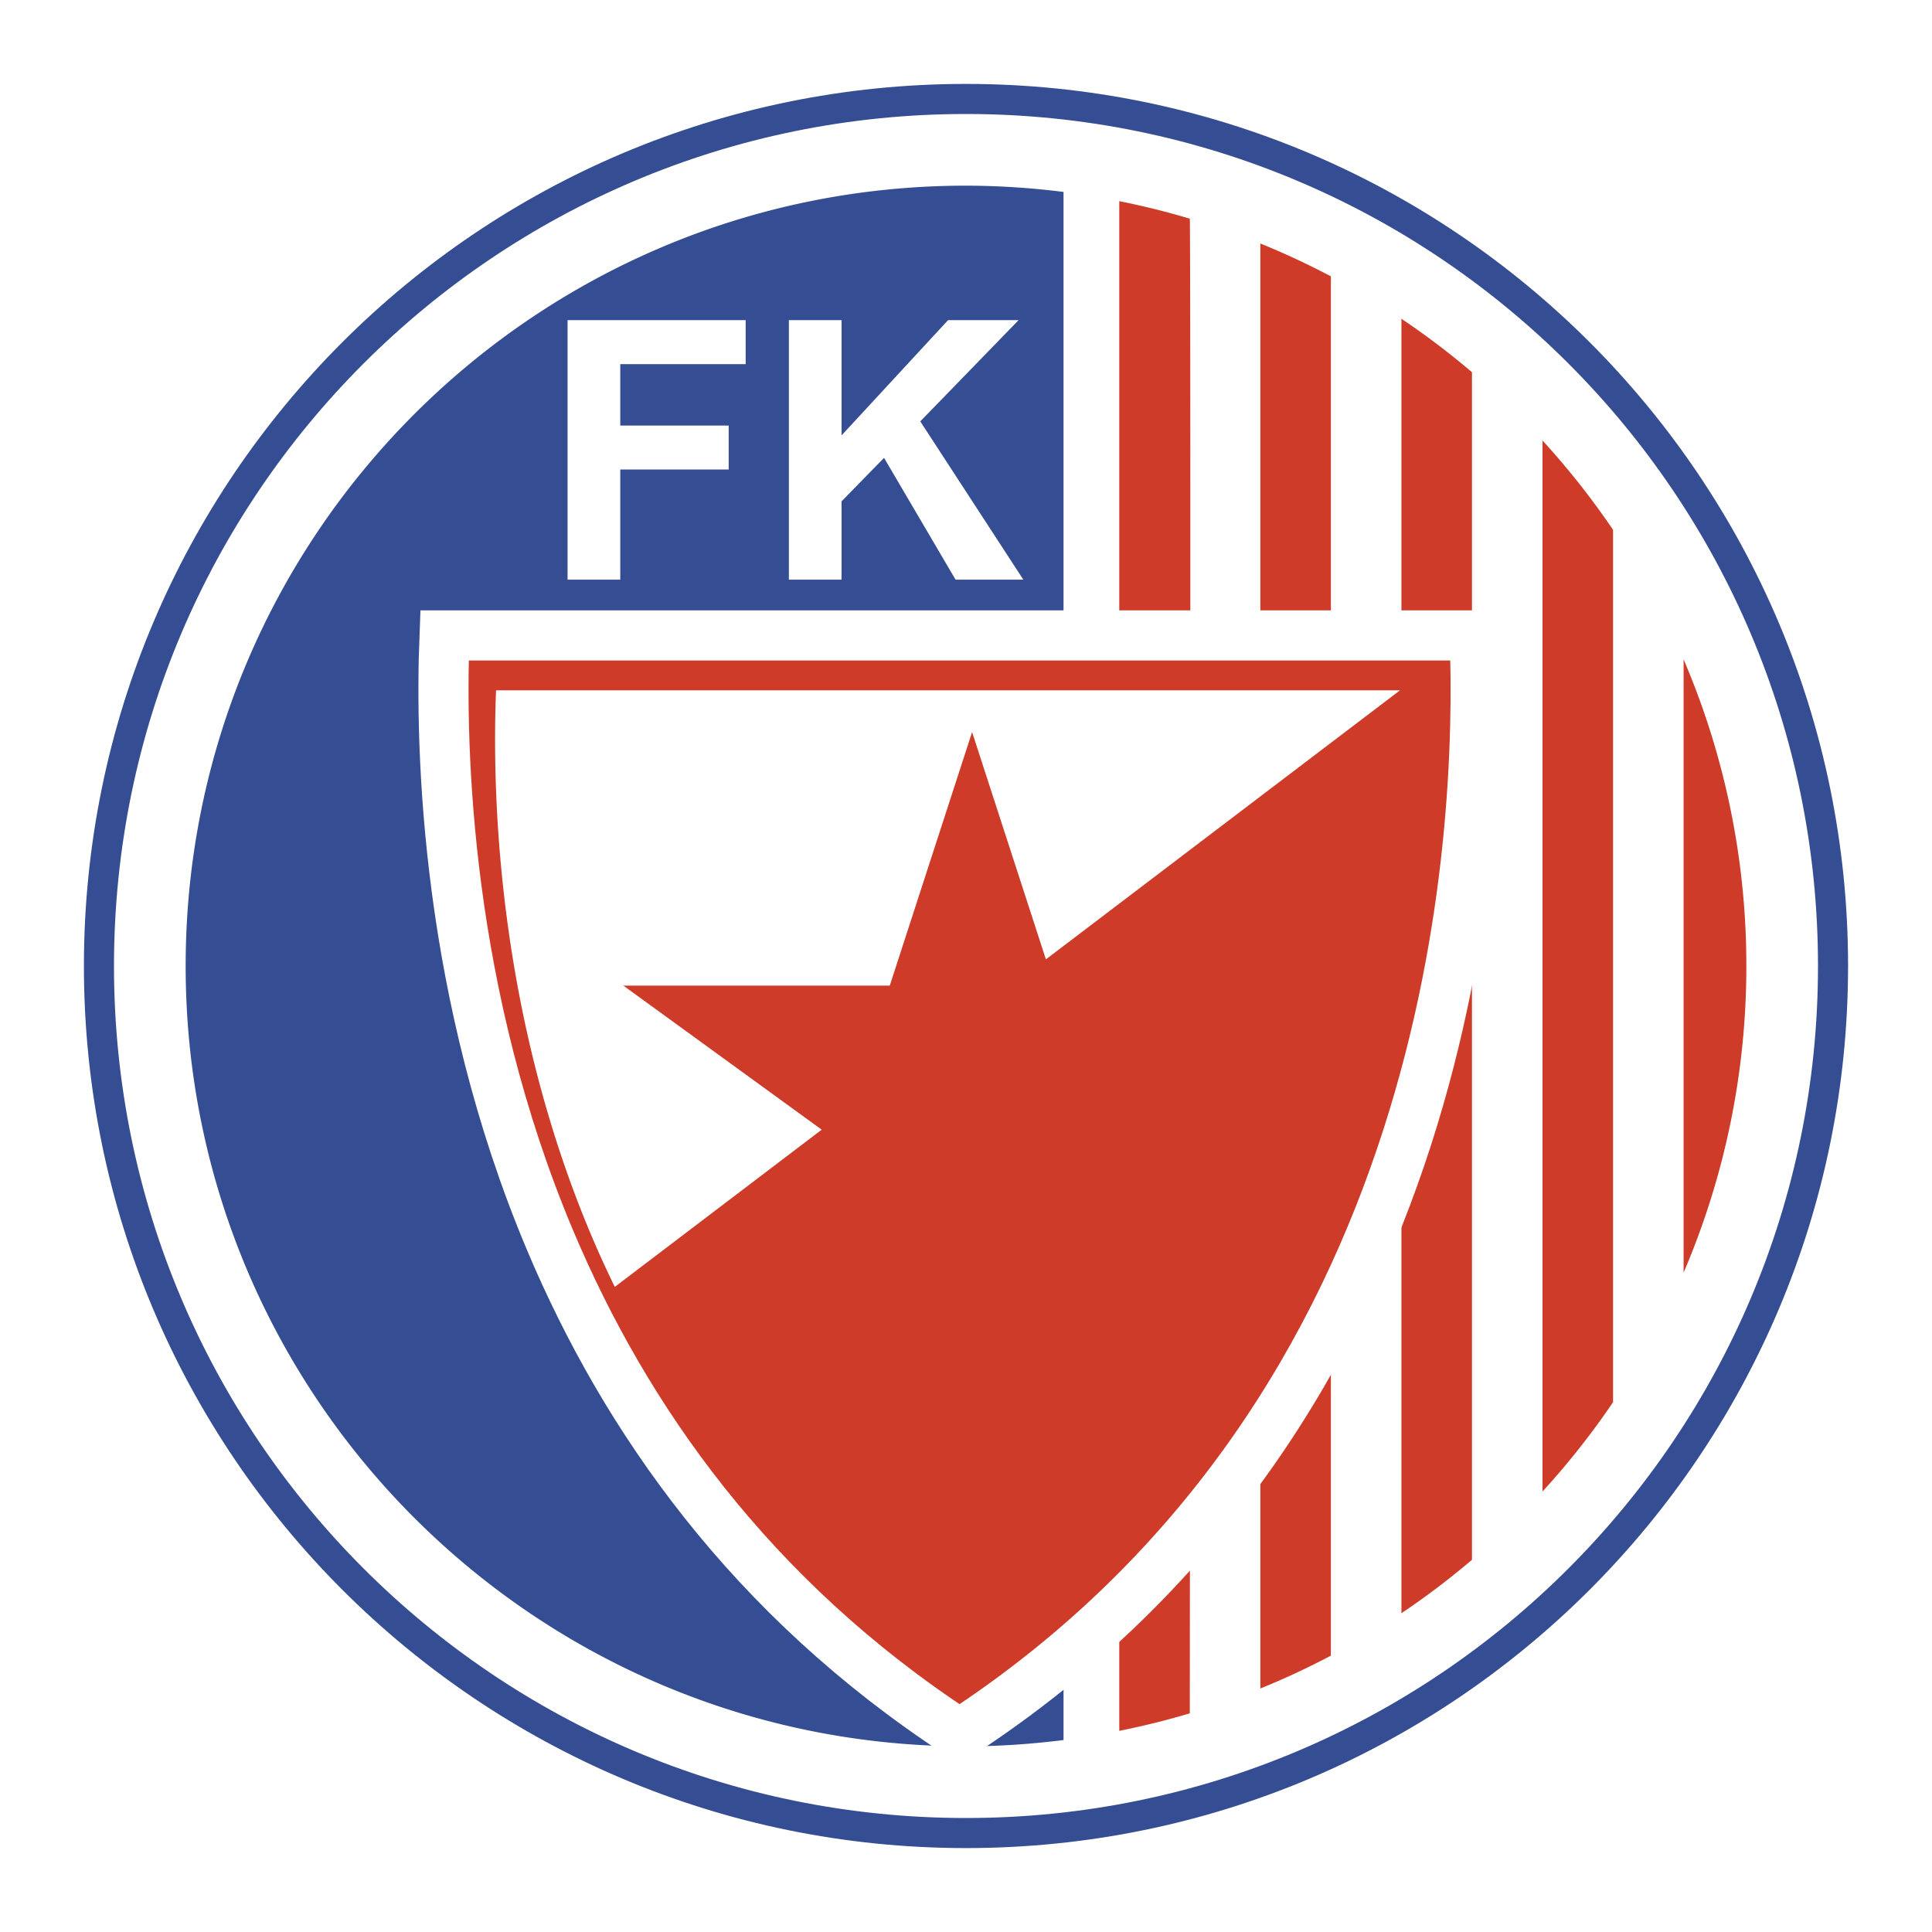 <svg xmlns="http://www.w3.org/2000/svg" width="2500" height="2500" viewBox="0 0 192.756 192.756"><g fill-rule="evenodd" clip-rule="evenodd"><path fill="#fff" d="M0 0h192.756v192.756H0V0z"/><path d="M96.377 9.873c47.775 0 86.505 38.73 86.505 86.505 0 47.774-38.73 86.505-86.505 86.505-47.774 0-86.505-38.73-86.505-86.505.001-47.775 38.731-86.505 86.505-86.505z" fill="#fff" stroke="#354e93" stroke-width="3" stroke-miterlimit="2.613"/><path d="M96.377 18.524c-42.997 0-77.854 34.857-77.854 77.854s34.857 77.854 77.854 77.854c3.298 0 6.541-.229 9.732-.627V19.15a78.52 78.52 0 0 0-9.732-.626z" fill="#354e93"/><path d="M125.746 24.295v144.166a77.467 77.467 0 0 0 7.037-3.275V27.571a77.475 77.475 0 0 0-7.037-3.276zM111.67 20.071v152.615a77.421 77.421 0 0 0 7.037-1.748s.121-147.641 0-149.119a77.091 77.091 0 0 0-7.037-1.748zM167.973 65.787v61.182a77.524 77.524 0 0 0 6.26-30.591 77.541 77.541 0 0 0-6.26-30.591zM153.896 43.95v104.857a78.227 78.227 0 0 0 7.039-8.912V52.862a78.115 78.115 0 0 0-7.039-8.912zM139.822 31.804v129.147a77.614 77.614 0 0 0 7.037-5.332V37.137a77.854 77.854 0 0 0-7.037-5.333z" fill="#ce3b29"/><path fill="#fff" d="M56.627 57.834V31.942h17.769v4.388H61.884v6.126h10.817v4.387H61.884v10.991h-5.257zM78.706 57.834V31.942h5.257v11.496l10.624-11.496h7.036l-9.807 10.1L102.1 57.834h-6.763L88.201 45.68l-4.238 4.338v7.816h-5.257z"/><path d="M44.351 63.395c-.458 11.574.164 35.765 10.542 60.376 7.468 17.709 19.983 35.631 40.788 49.217h.108c49.718-32.467 52.121-89.694 51.332-109.593H44.351z" fill="#ce3b29" stroke="#fff" stroke-width="5" stroke-miterlimit="2.613"/><path d="M49.49 68.875c-.413 10.416.147 32.189 9.487 54.337a107.002 107.002 0 0 0 2.36 5.182l78.34-59.519H49.49z" fill="#fff"/><path fill="#ce3b29" d="M62.196 98.338h26.575l8.215-25.301 8.215 25.301h26.574l-21.476 15.6 8.215 25.271-21.528-15.629-21.527 15.629 8.215-25.271-21.478-15.6z"/></g></svg>
